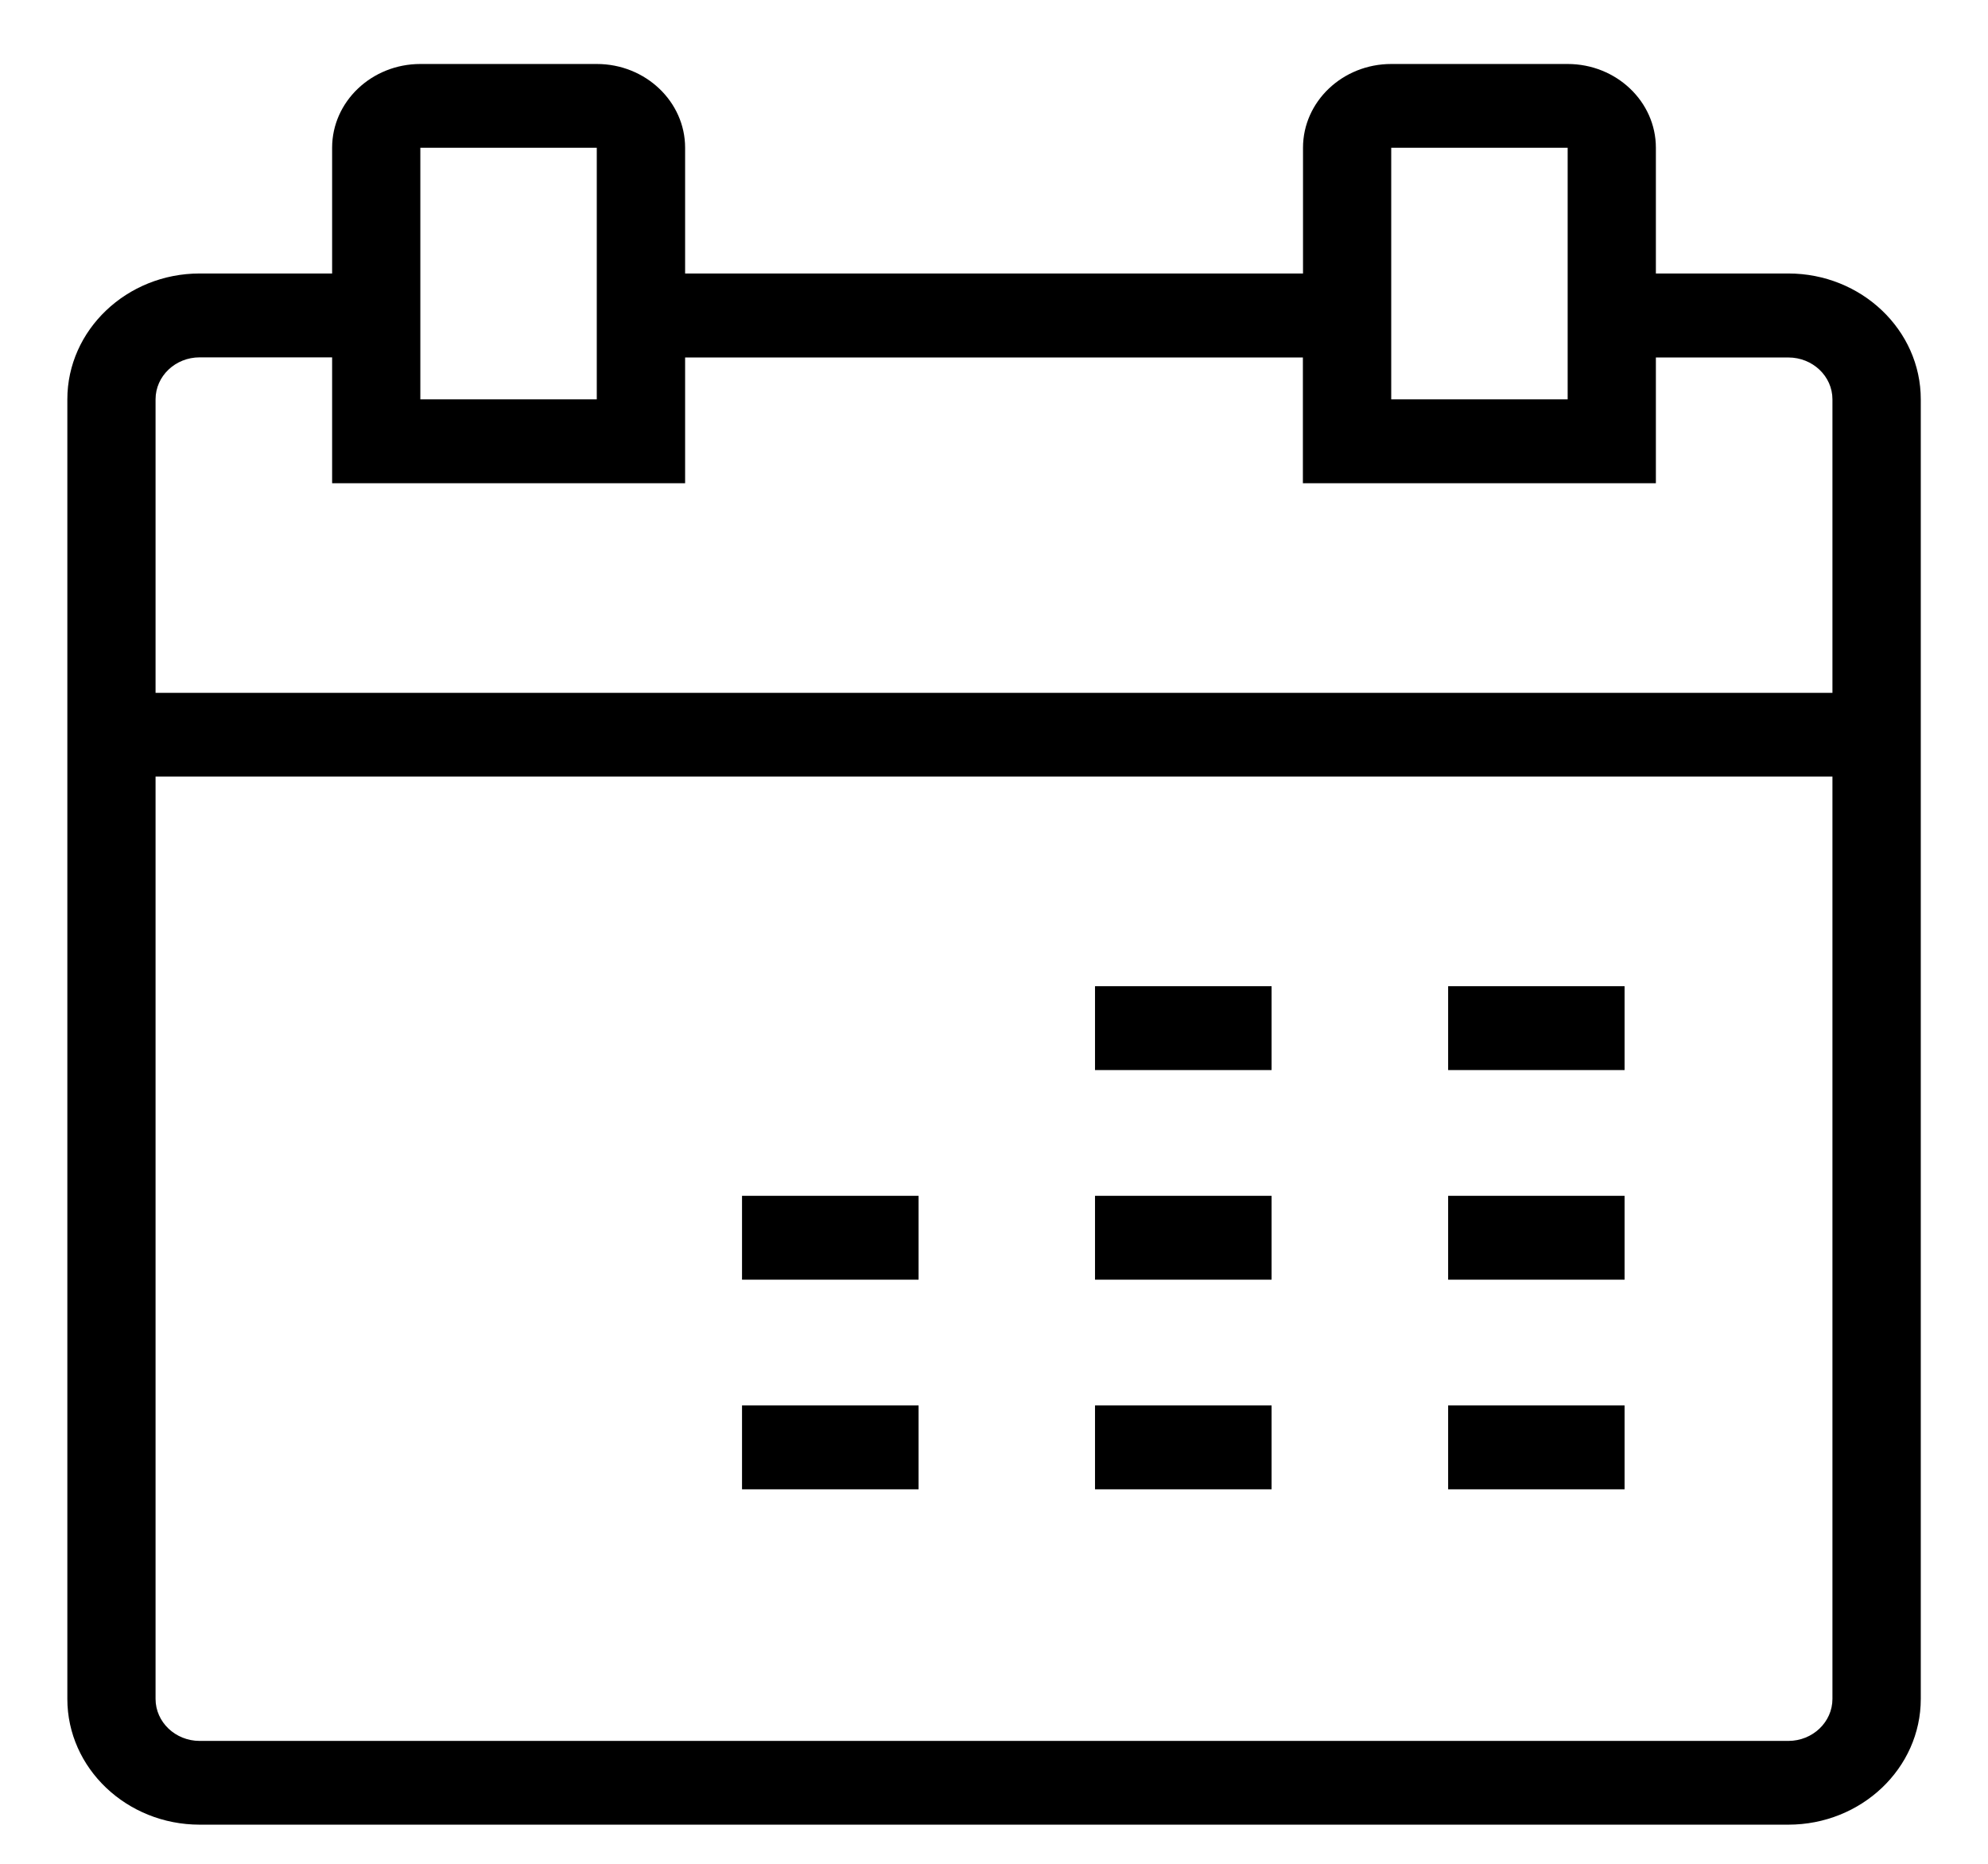 <?xml version="1.0" encoding="UTF-8"?> <svg xmlns="http://www.w3.org/2000/svg" width="16" height="15" viewBox="0 0 16 15" fill="none"> <path d="M14.393 2.201H13.327V1.189C13.327 0.818 13.009 0.515 12.617 0.515H11.197C10.805 0.515 10.487 0.818 10.487 1.189V2.201H5.514V1.189C5.514 0.818 5.195 0.515 4.804 0.515H3.383C2.991 0.515 2.673 0.818 2.673 1.189V2.201H1.607C1.02 2.201 0.542 2.656 0.542 3.214V13.673C0.542 14.231 1.02 14.685 1.607 14.685H14.393C14.981 14.685 15.459 14.231 15.459 13.673V3.214C15.459 2.656 14.981 2.201 14.393 2.201ZM11.197 1.189H12.617V3.214H11.197V1.189ZM3.383 1.189H4.803V3.214H3.383V1.189ZM14.748 13.673C14.748 13.859 14.589 14.011 14.393 14.011H1.607C1.411 14.011 1.252 13.859 1.252 13.673V6.25H14.748V13.673ZM14.748 5.576H1.252V3.214C1.252 3.027 1.411 2.876 1.607 2.876H2.673V3.889H5.514V2.877H10.486V3.889H13.327V2.877H14.393C14.589 2.877 14.748 3.028 14.748 3.214V5.576Z" fill="black"></path> <path d="M10.234 7.937H8.813V8.612H10.234V7.937Z" fill="black"></path> <path d="M13.075 7.937H11.655V8.612H13.075V7.937Z" fill="black"></path> <path d="M7.393 9.624H5.972V10.299H7.393V9.624Z" fill="black"></path> <path d="M10.234 9.624H8.813V10.299H10.234V9.624Z" fill="black"></path> <path d="M13.075 9.624H11.655V10.299H13.075V9.624Z" fill="black"></path> <path d="M7.393 11.311H5.972V11.986H7.393V11.311Z" fill="black"></path> <path d="M10.234 11.311H8.813V11.986H10.234V11.311Z" fill="black"></path> <path d="M13.075 11.311H11.655V11.986H13.075V11.311Z" fill="black"></path> </svg> 